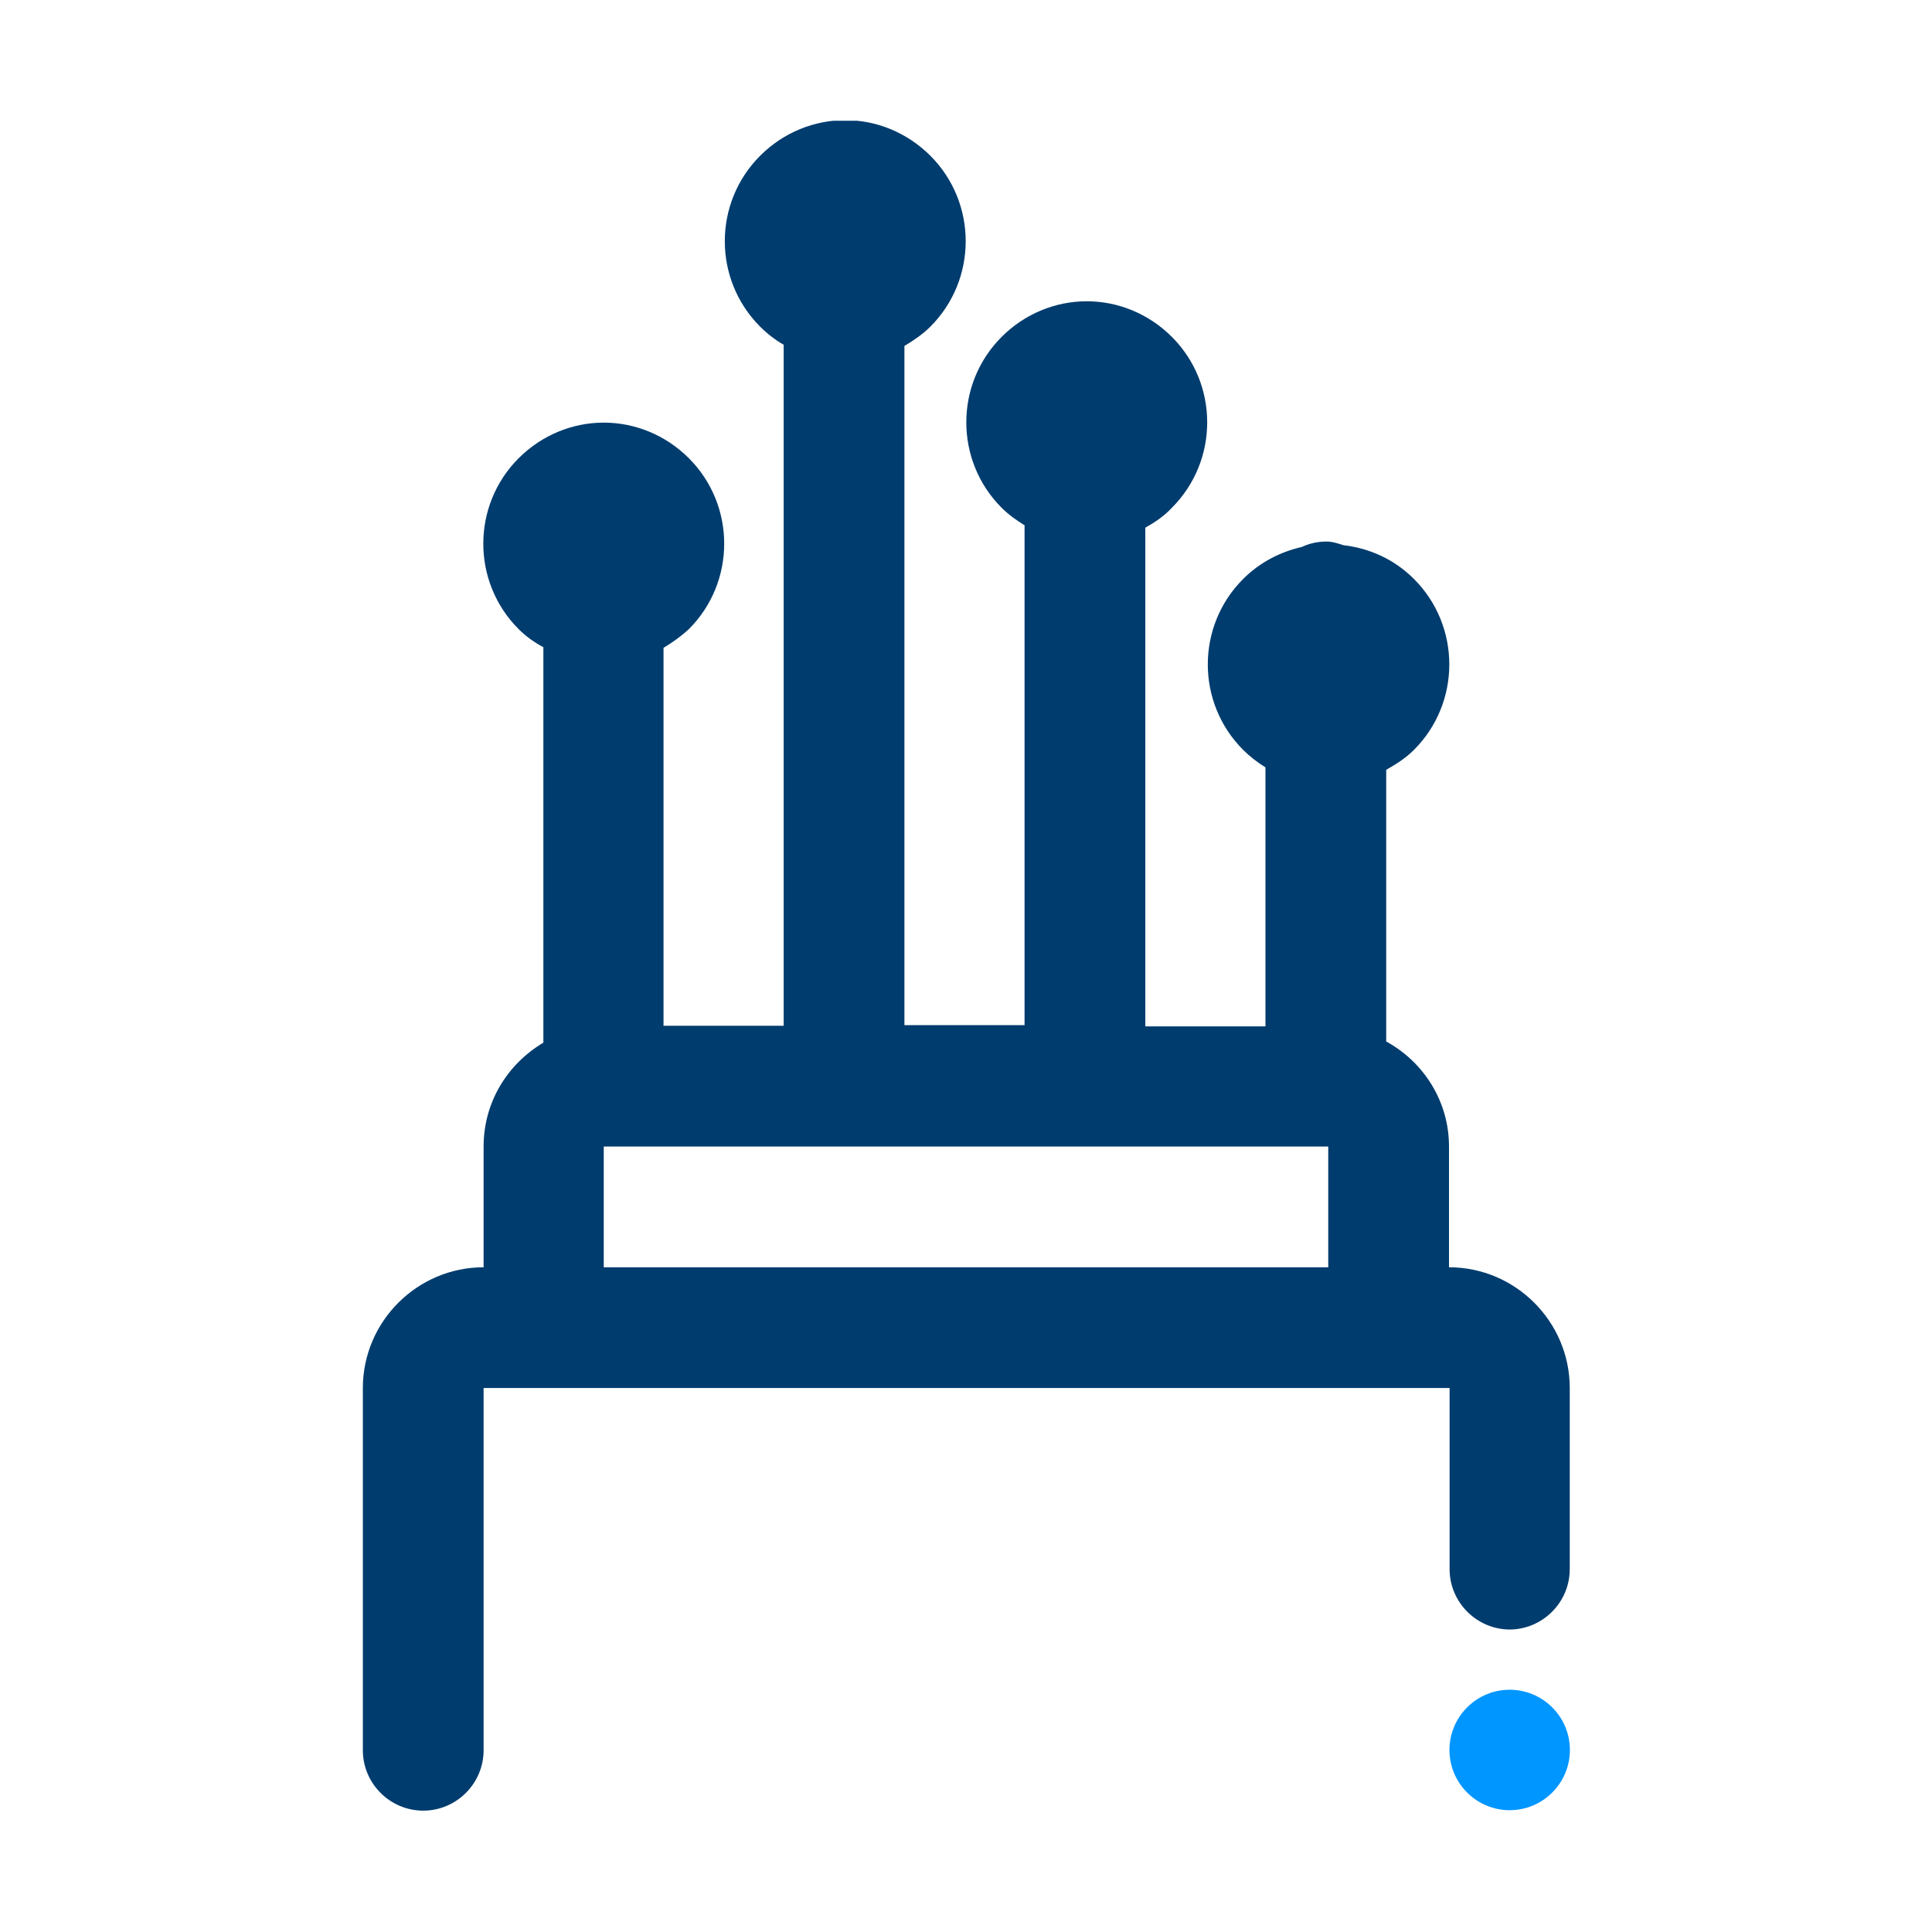 <svg width="32" height="32" viewBox="0 0 32 32" fill="none" xmlns="http://www.w3.org/2000/svg">
<g clip-path="url(#clip0_2678_121)">
<path d="M25.71 28.28C25.32 27.89 24.69 27.89 24.3 28.28C23.91 28.67 23.91 29.3 24.3 29.69C24.69 30.08 25.32 30.08 25.71 29.69C26.1 29.3 26.1 28.67 25.71 28.28Z" fill="#0096FF"/>
<path d="M25 26.99C25.55 26.99 26 26.54 26 25.99V22.99C26 21.89 25.1 20.99 24 20.99V18.99C24 18.24 23.58 17.59 22.96 17.25V12.75C23.12 12.66 23.28 12.56 23.42 12.42C24.2 11.64 24.2 10.37 23.42 9.59C23.09 9.26 22.68 9.08 22.25 9.03C22.16 9 22.07 8.97 21.97 8.97C21.82 8.97 21.69 9 21.56 9.06C21.21 9.14 20.87 9.31 20.59 9.59C19.81 10.37 19.81 11.64 20.59 12.42C20.7 12.53 20.83 12.63 20.96 12.71V17H18.97V8.74C19.13 8.65 19.28 8.55 19.41 8.41C20.19 7.63 20.19 6.36 19.41 5.58C19.02 5.19 18.51 4.99 18 4.99C17.49 4.99 16.98 5.19 16.59 5.58C15.81 6.36 15.81 7.63 16.59 8.41C16.71 8.53 16.84 8.62 16.97 8.7V16.98H14.98V5.73C15.13 5.64 15.28 5.54 15.41 5.41C16.19 4.63 16.19 3.36 15.41 2.58C15.02 2.19 14.51 1.99 14 1.99C13.49 1.99 12.98 2.19 12.59 2.58C11.81 3.36 11.81 4.63 12.59 5.41C12.71 5.53 12.84 5.63 12.98 5.71V16.99H10.99V10.73C11.14 10.64 11.28 10.54 11.41 10.42C12.19 9.64 12.19 8.37 11.41 7.59C11.02 7.2 10.51 7 10 7C9.49 7 8.98 7.2 8.59 7.59C7.81 8.37 7.81 9.64 8.59 10.42C8.71 10.54 8.85 10.64 9 10.72V17.27C8.41 17.62 8.01 18.25 8.01 18.99V20.99C6.91 20.99 6.01 21.89 6.01 22.99V28.99C6.01 29.54 6.46 29.99 7.01 29.99C7.56 29.99 8.01 29.54 8.01 28.99V22.99H24.01V25.99C24.01 26.54 24.46 26.99 25.01 26.99H25ZM10 20.99V18.99H22V20.99H10Z" fill="#003C6E"/>
</g>
<defs>
<clipPath id="clip0_2678_121">
<rect width="20" height="27.99" fill="white" transform="translate(6 2)"/>
</clipPath>
</defs>
</svg>
